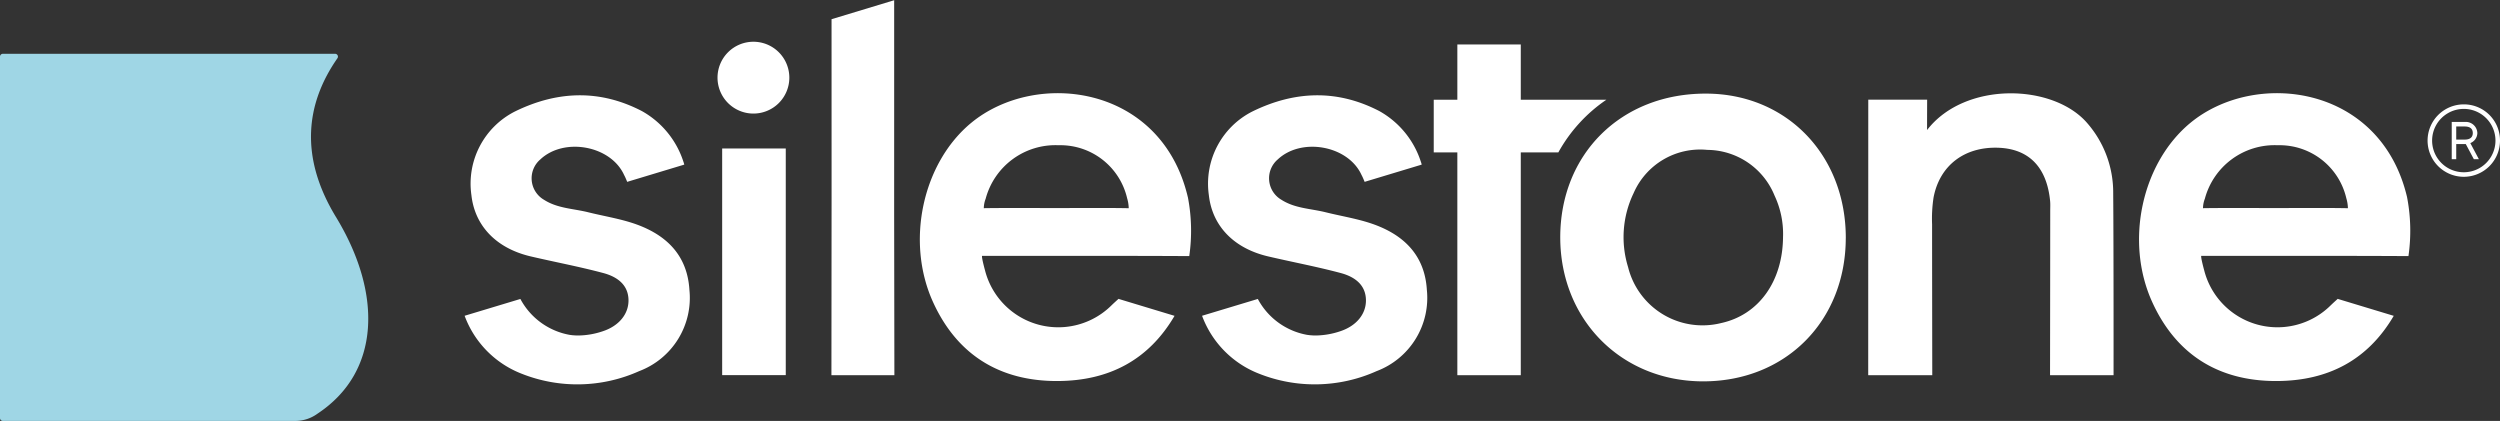 <?xml version="1.0" encoding="utf-8"?>
<svg xmlns="http://www.w3.org/2000/svg" xmlns:xlink="http://www.w3.org/1999/xlink" id="Siles_logo" data-name="Siles logo" width="312.201" height="52.568" viewBox="0 0 312.201 52.568">
  <rect x="0" y="0" width="312.201" height="52.568" fill="#333333" stroke="none"/>
  <defs>
    <clipPath id="clip-path">
      <rect id="Rectángulo_222" data-name="Rectángulo 222" width="312.201" height="52.568" fill="none"/>
    </clipPath>
  </defs>
  <g id="Grupo_144" data-name="Grupo 144" transform="translate(0 0)" clip-path="url(#clip-path)">
    <path id="Trazado_209" data-name="Trazado 209" d="M79.446,20.938a11.263,11.263,0,0,0-1.061-5.1,9.139,9.139,0,0,0-8.4-5.71,9.059,9.059,0,0,0-9.205,5.408,12.658,12.658,0,0,0-.691,9.217,9.579,9.579,0,0,0,11.628,7c4.676-1.019,7.711-5.193,7.726-10.825m7.835.219c-.023,10.368-7.515,17.89-17.811,17.886-10.19,0-17.814-7.665-17.845-17.928C51.6,10.634,59.231,3.074,69.825,3.1,79.9,3.116,87.3,10.778,87.281,21.157" transform="translate(143.223 8.59)" fill="#fff"/>
    <path id="Trazado_210" data-name="Trazado 210" d="M69.163,7.676c4.722-6.133,15.784-5.812,20.022-.845a13.175,13.175,0,0,1,3.223,8.7c.06,7.186.045,22.762.045,22.762H84.521s.023-14.108.023-20.49c0-.426.026-.861-.015-1.283-.419-4.212-2.638-6.488-6.446-6.635-4.25-.159-7.341,2.215-8.107,6.2a17.646,17.646,0,0,0-.185,3.367c0,5.737.023,18.841.023,18.841h-8l.008-34.413h7.352s-.011,2.914-.011,3.8" transform="translate(171.489 8.566)" fill="#fff"/>
    <path id="Trazado_211" data-name="Trazado 211" d="M35.345,6.586V0l-.023.038L27.525,2.4c.008,14.47.011,29.983-.015,44.453h7.862c-.042-12.915-.026-27.348-.026-40.264" transform="translate(76.319 -0.002)" fill="#fff"/>
    <path id="Trazado_212" data-name="Trazado 212" d="M58.309,8.371v-6.9H50.387v6.9H47.439V14.95h2.948V42.77h7.922V14.95H63a19.148,19.148,0,0,1,6-6.578Z" transform="translate(131.607 4.082)" fill="#fff"/>
    <path id="Trazado_213" data-name="Trazado 213" d="M43.442,27.375c-.279-4.133-2.744-6.952-7.469-8.383-1.687-.51-3.438-.8-5.152-1.227-1.857-.464-3.846-.479-5.529-1.559a3.1,3.1,0,0,1-.46-5.046C27.786,8.38,33.61,9.418,35.286,13.1l.083.159c.162.332.306.706.306.706l.328-.1,6.8-2.053a2.423,2.423,0,0,0-.109-.37,11.165,11.165,0,0,0-5.178-6.314C32.221,2.379,26.9,2.6,21.634,5.187a10.1,10.1,0,0,0-5.412,10.432c.423,3.846,3.11,6.646,7.4,7.654,3.016.706,6.069,1.276,9.062,2.076,2.155.577,3.125,1.778,3.155,3.359.034,1.747-1.181,3.25-3.227,3.918a9.884,9.884,0,0,1-3.012.525H29.56c-.2,0-.4-.008-.6-.026l-.109-.008c-.128-.015-.257-.03-.381-.049a8.722,8.722,0,0,1-6.133-4.48l-6.963,2.1a12.348,12.348,0,0,0,7.092,7.224,18.85,18.85,0,0,0,14.7-.309,9.78,9.78,0,0,0,6.273-10.228" transform="translate(42.648 8.746)" fill="#fff"/>
    <path id="Trazado_214" data-name="Trazado 214" d="M67.842,27.375c-.279-4.133-2.744-6.952-7.469-8.383-1.687-.51-3.438-.8-5.152-1.227-1.857-.464-3.85-.479-5.529-1.559a3.1,3.1,0,0,1-.46-5.046C52.186,8.38,58.01,9.418,59.686,13.1l.083.159c.162.332.306.706.306.706l.328-.1,6.8-2.053a2.423,2.423,0,0,0-.109-.37,11.165,11.165,0,0,0-5.178-6.314C56.621,2.379,51.3,2.6,46.034,5.187a10.1,10.1,0,0,0-5.412,10.432c.423,3.846,3.106,6.646,7.4,7.654,3.016.706,6.069,1.276,9.062,2.076,2.155.577,3.125,1.778,3.155,3.359.034,1.747-1.181,3.25-3.227,3.918A9.884,9.884,0,0,1,54,33.15H53.96c-.2,0-.4-.008-.6-.026l-.109-.008c-.128-.015-.257-.03-.381-.049a8.722,8.722,0,0,1-6.133-4.48l-6.963,2.1a12.348,12.348,0,0,0,7.092,7.224,18.85,18.85,0,0,0,14.7-.309,9.78,9.78,0,0,0,6.273-10.228" transform="translate(110.34 8.746)" fill="#fff"/>
    <path id="Trazado_215" data-name="Trazado 215" d="M56.517,17.449c-2.619-.053-6.435-.019-9.058-.019s-6.416-.026-9.039.015a3.436,3.436,0,0,1,.234-1.181,9.019,9.019,0,0,1,9.1-6.68A8.557,8.557,0,0,1,56.32,16.2a4.78,4.78,0,0,1,.2,1.253M63.9,16.061C60.593,2.02,44.93.114,36.842,6.795c-6.058,5.008-8.2,14.787-4.774,22.343,3.008,6.643,8.375,9.915,15.55,9.892,6.45-.019,11.41-2.638,14.64-8.167l-.023.023-6.96-2.106-.008-.026c-.03.026-.464.408-.872.8A9.44,9.44,0,0,1,38.57,25.2c-.472-1.74-.366-1.8-.366-1.8,7.718,0,17.154-.015,24.876.023,1,0,1,0,1,0a22.149,22.149,0,0,0-.177-7.367" transform="translate(84.436 8.553)" fill="#fff"/>
    <path id="Trazado_216" data-name="Trazado 216" d="M96.857,17.449c-2.619-.053-6.435-.019-9.058-.019s-6.42-.026-9.039.015a3.436,3.436,0,0,1,.234-1.181,9.019,9.019,0,0,1,9.1-6.68A8.557,8.557,0,0,1,96.66,16.2a4.779,4.779,0,0,1,.2,1.253m7.386-1.389C100.933,2.02,85.27.114,77.182,6.795c-6.058,5.008-8.2,14.787-4.774,22.343,3.008,6.643,8.375,9.915,15.55,9.892,6.45-.019,11.409-2.638,14.64-8.167l-.023.023-6.96-2.106-.008-.026c-.03.026-.464.408-.872.8A9.44,9.44,0,0,1,78.91,25.2c-.472-1.74-.366-1.8-.366-1.8,7.718,0,17.154-.015,24.876.023,1,0,1,0,1,0a22.149,22.149,0,0,0-.177-7.367" transform="translate(196.349 8.553)" fill="#fff"/>
    <rect id="Rectángulo_221" data-name="Rectángulo 221" width="7.941" height="28.303" transform="translate(90.185 18.543)" fill="#fff"/>
    <path id="Trazado_217" data-name="Trazado 217" d="M32.709,5.866a4.484,4.484,0,1,1-4.484-4.484,4.484,4.484,0,0,1,4.484,4.484" transform="translate(65.863 3.832)" fill="#fff"/>
    <path id="Trazado_218" data-name="Trazado 218" d="M83.9,7.851h1.068c.691,0,1-.317,1-.819s-.313-.815-1-.815H83.9ZM86.728,10.3H86.1L85.094,8.413H83.9V10.3h-.562V5.651h1.63a1.439,1.439,0,0,1,1.57,1.381,1.375,1.375,0,0,1-.879,1.257ZM88.8,7.976a3.955,3.955,0,1,0-7.911,0,3.955,3.955,0,1,0,7.911,0m.566,0a4.522,4.522,0,1,1-4.522-4.522,4.505,4.505,0,0,1,4.522,4.522" transform="translate(222.835 9.58)" fill="#fff"/>
    <path id="Trazado_219" data-name="Trazado 219" d="M36.931,47.629a4.681,4.681,0,0,0,2.71-.9c7.881-5.2,8.149-14.98,2.314-24.566-4.646-7.632-3.691-14.263.181-19.822a.353.353,0,0,0-.287-.559H.351A.354.354,0,0,0,0,2.135v45.14a.354.354,0,0,0,.351.355Z" transform="translate(0 4.936)" fill="#9fd6e5"/>
  </g>
</svg>